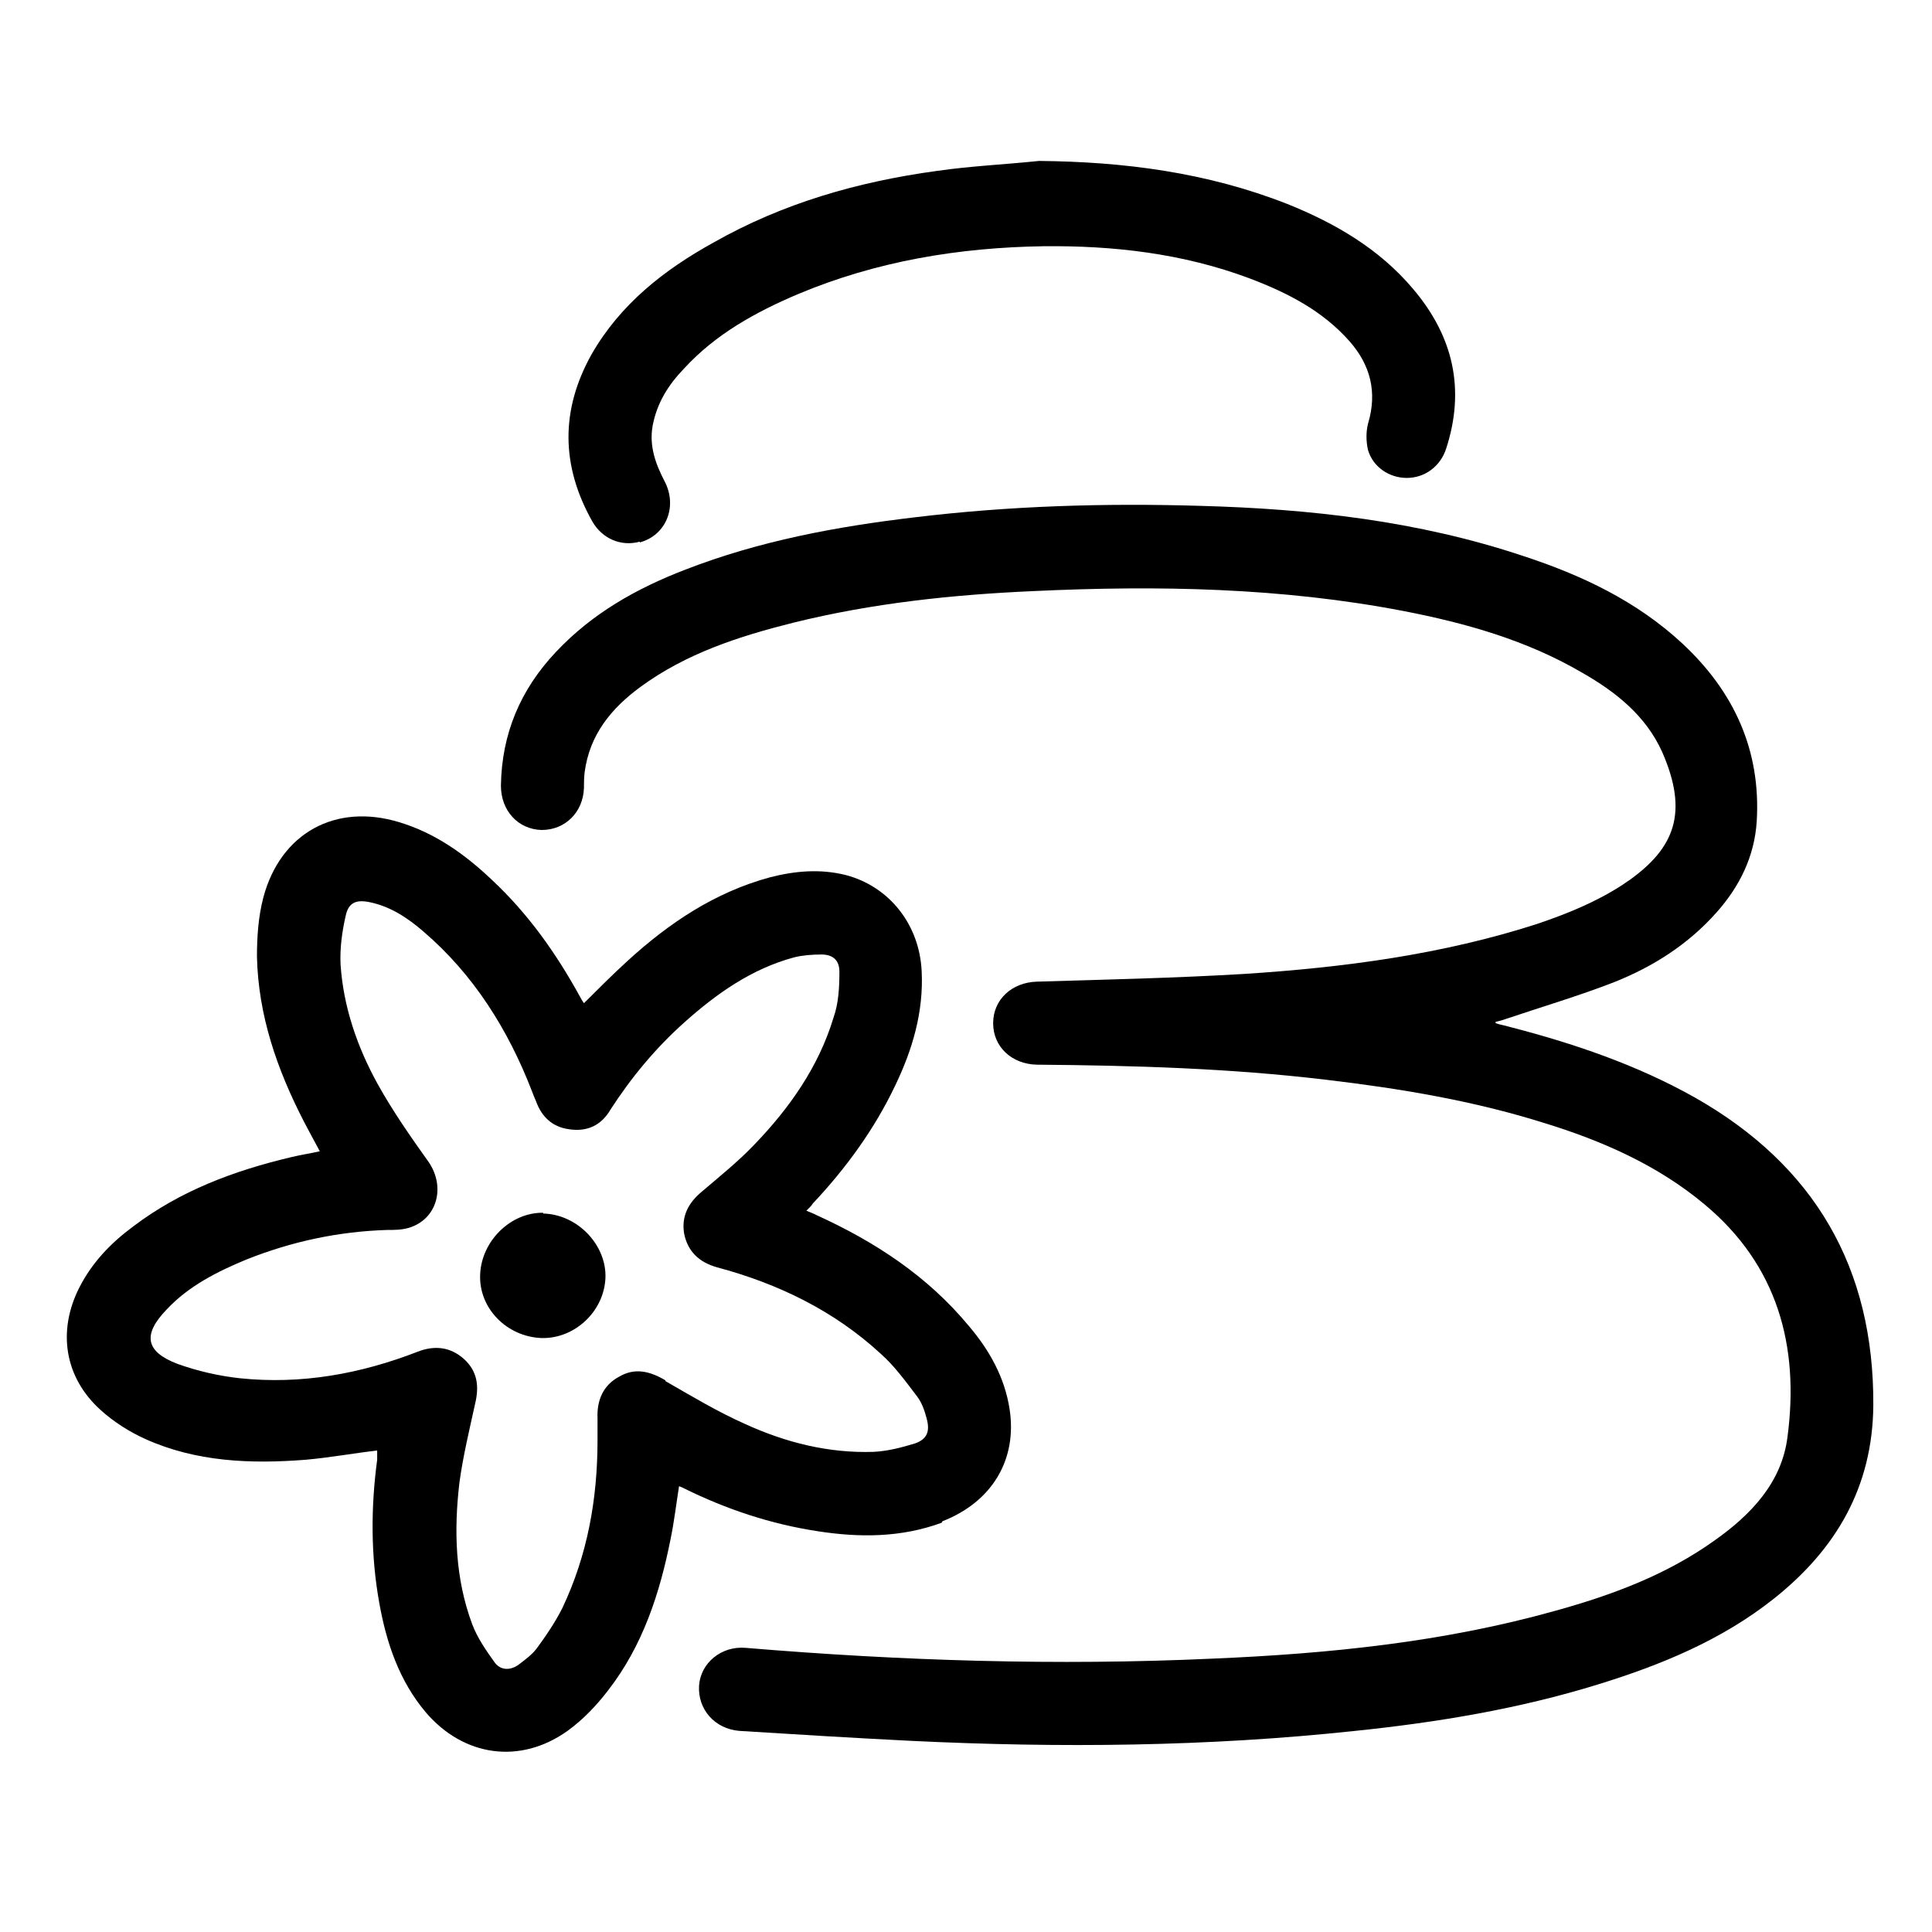 <?xml version="1.0" encoding="UTF-8"?>
<svg xmlns="http://www.w3.org/2000/svg" xmlns:xlink="http://www.w3.org/1999/xlink" width="40px" height="40px" viewBox="0 0 40 40" version="1.1">
<g id="surface1">
<path style=" stroke:none;fill-rule:nonzero;fill:rgb(0%,0%,0%);fill-opacity:1;" d="M 35.098 22.727 C 33.883 22.043 32.578 21.602 31.246 21.258 C 31.156 21.23 31.051 21.215 30.965 21.184 C 30.965 21.184 30.965 21.156 30.965 21.156 C 31.035 21.141 31.098 21.125 31.172 21.098 C 31.926 20.844 32.68 20.621 33.406 20.34 C 34.223 20.016 34.949 19.555 35.539 18.891 C 36.016 18.355 36.324 17.734 36.371 17.008 C 36.461 15.527 35.895 14.312 34.828 13.32 C 33.883 12.445 32.754 11.91 31.539 11.512 C 29.363 10.785 27.125 10.535 24.844 10.473 C 22.875 10.414 20.902 10.473 18.934 10.711 C 17.32 10.902 15.719 11.199 14.191 11.793 C 13.184 12.18 12.266 12.695 11.512 13.496 C 10.77 14.281 10.387 15.199 10.371 16.266 C 10.371 16.785 10.727 17.172 11.215 17.184 C 11.703 17.184 12.074 16.816 12.09 16.312 C 12.09 16.207 12.09 16.105 12.105 15.984 C 12.207 15.215 12.652 14.668 13.258 14.223 C 14.207 13.527 15.305 13.172 16.43 12.891 C 18.059 12.488 19.719 12.312 21.395 12.238 C 23.969 12.117 26.535 12.164 29.066 12.652 C 30.355 12.902 31.613 13.258 32.754 13.926 C 33.453 14.324 34.074 14.816 34.414 15.57 C 34.965 16.828 34.668 17.555 33.734 18.223 C 33.688 18.25 33.629 18.297 33.586 18.324 C 33.035 18.68 32.445 18.918 31.836 19.125 C 29.867 19.762 27.82 20.031 25.762 20.164 C 24.324 20.25 22.891 20.281 21.465 20.324 C 20.949 20.34 20.562 20.695 20.562 21.184 C 20.562 21.676 20.949 22.031 21.465 22.043 C 23.465 22.059 25.465 22.117 27.453 22.355 C 28.977 22.535 30.488 22.785 31.957 23.246 C 33.156 23.613 34.312 24.117 35.289 24.934 C 36.801 26.191 37.258 27.867 37.008 29.75 C 36.891 30.695 36.25 31.363 35.496 31.895 C 34.504 32.605 33.379 33.023 32.207 33.348 C 29.883 34 27.512 34.238 25.109 34.34 C 21.883 34.488 18.668 34.387 15.438 34.117 C 14.934 34.074 14.504 34.43 14.473 34.902 C 14.445 35.395 14.801 35.793 15.305 35.836 C 16.488 35.91 17.688 35.984 18.875 36.043 C 21.941 36.191 25.008 36.164 28.059 35.836 C 29.762 35.66 31.453 35.379 33.082 34.875 C 34.387 34.473 35.645 33.957 36.727 33.098 C 38.016 32.074 38.77 30.785 38.785 29.098 C 38.801 26.25 37.57 24.133 35.098 22.727 Z M 35.098 22.727 "/>
<path style=" stroke:none;fill-rule:nonzero;fill:rgb(0%,0%,0%);fill-opacity:1;" d="M 19.512 31.496 C 20.535 31.098 21.066 30.223 20.902 29.172 C 20.801 28.52 20.488 27.957 20.059 27.453 C 19.199 26.414 18.105 25.703 16.902 25.156 C 16.844 25.125 16.77 25.098 16.695 25.066 C 16.754 25.008 16.801 24.965 16.828 24.918 C 17.512 24.191 18.105 23.379 18.535 22.473 C 18.891 21.734 19.125 20.949 19.082 20.105 C 19.035 19.141 18.414 18.355 17.512 18.117 C 16.977 17.984 16.461 18.031 15.941 18.164 C 14.801 18.473 13.852 19.109 12.992 19.895 C 12.68 20.18 12.387 20.473 12.09 20.77 C 12.059 20.727 12.031 20.68 12 20.621 C 11.512 19.734 10.934 18.918 10.191 18.223 C 9.629 17.688 9.008 17.246 8.266 17.023 C 6.949 16.621 5.809 17.246 5.453 18.578 C 5.348 18.977 5.32 19.395 5.32 19.809 C 5.348 21.023 5.734 22.133 6.281 23.199 C 6.387 23.406 6.504 23.613 6.621 23.836 C 6.414 23.883 6.223 23.91 6.031 23.957 C 4.844 24.238 3.734 24.652 2.754 25.395 C 2.297 25.734 1.91 26.133 1.645 26.652 C 1.184 27.555 1.332 28.52 2.09 29.199 C 2.355 29.438 2.68 29.645 3.008 29.793 C 4.059 30.266 5.184 30.312 6.324 30.223 C 6.816 30.18 7.305 30.09 7.809 30.031 C 7.809 30.09 7.809 30.148 7.809 30.223 C 7.676 31.215 7.676 32.207 7.852 33.184 C 8 34.016 8.266 34.801 8.816 35.453 C 9.602 36.371 10.77 36.535 11.75 35.836 C 12.074 35.602 12.355 35.305 12.594 34.992 C 13.305 34.074 13.66 32.992 13.883 31.867 C 13.957 31.512 14 31.141 14.059 30.77 C 14.105 30.785 14.133 30.801 14.164 30.816 C 15.035 31.246 15.957 31.555 16.934 31.703 C 17.793 31.836 18.652 31.836 19.496 31.527 Z M 13.777 28.578 C 13.453 28.387 13.141 28.312 12.816 28.504 C 12.488 28.68 12.355 28.992 12.371 29.363 C 12.371 29.512 12.371 29.676 12.371 29.82 C 12.371 31.035 12.164 32.191 11.645 33.289 C 11.496 33.586 11.305 33.867 11.109 34.133 C 11.008 34.266 10.859 34.371 10.727 34.473 C 10.547 34.594 10.355 34.578 10.238 34.414 C 10.059 34.164 9.883 33.91 9.777 33.629 C 9.422 32.68 9.395 31.688 9.512 30.695 C 9.586 30.148 9.719 29.602 9.836 29.066 C 9.926 28.695 9.883 28.387 9.602 28.133 C 9.32 27.883 8.992 27.852 8.652 27.984 C 7.465 28.445 6.238 28.668 4.965 28.535 C 4.535 28.488 4.09 28.387 3.676 28.238 C 3.008 27.984 2.949 27.629 3.453 27.109 C 3.91 26.621 4.504 26.324 5.109 26.074 C 6.043 25.703 7.008 25.496 8.016 25.465 C 8.164 25.465 8.312 25.465 8.461 25.422 C 9.051 25.246 9.23 24.578 8.875 24.059 C 8.504 23.539 8.133 23.008 7.82 22.445 C 7.395 21.676 7.109 20.844 7.051 19.969 C 7.035 19.629 7.082 19.289 7.156 18.965 C 7.215 18.68 7.379 18.621 7.66 18.68 C 8.09 18.77 8.445 19.008 8.77 19.289 C 9.809 20.18 10.52 21.32 11.008 22.578 C 11.035 22.652 11.066 22.727 11.098 22.801 C 11.215 23.125 11.438 23.332 11.777 23.379 C 12.148 23.438 12.445 23.305 12.637 22.977 C 13.066 22.312 13.57 21.703 14.164 21.172 C 14.828 20.578 15.555 20.059 16.445 19.82 C 16.621 19.777 16.816 19.762 17.008 19.762 C 17.246 19.762 17.379 19.883 17.379 20.117 C 17.379 20.43 17.363 20.77 17.258 21.066 C 16.949 22.09 16.34 22.949 15.613 23.703 C 15.289 24.043 14.902 24.355 14.535 24.668 C 14.25 24.902 14.105 25.184 14.164 25.539 C 14.238 25.91 14.473 26.133 14.844 26.238 C 16.117 26.578 17.273 27.141 18.238 28.031 C 18.52 28.281 18.754 28.605 18.992 28.918 C 19.082 29.035 19.141 29.199 19.184 29.363 C 19.258 29.629 19.199 29.793 18.949 29.883 C 18.668 29.969 18.387 30.043 18.09 30.059 C 17.156 30.09 16.266 29.867 15.422 29.48 C 14.859 29.23 14.312 28.902 13.777 28.594 Z M 13.777 28.578 "/>
<path style=" stroke:none;fill-rule:nonzero;fill:rgb(0%,0%,0%);fill-opacity:1;" d="M 13.246 11.23 C 13.793 11.082 14.031 10.488 13.762 9.969 C 13.57 9.602 13.438 9.23 13.512 8.816 C 13.602 8.34 13.836 7.969 14.164 7.629 C 14.816 6.918 15.645 6.461 16.52 6.09 C 18.148 5.406 19.852 5.125 21.602 5.098 C 23.051 5.082 24.488 5.246 25.867 5.762 C 26.652 6.059 27.379 6.43 27.941 7.066 C 28.371 7.555 28.52 8.117 28.324 8.77 C 28.281 8.934 28.281 9.141 28.324 9.32 C 28.43 9.676 28.77 9.895 29.125 9.895 C 29.496 9.895 29.82 9.66 29.941 9.289 C 30.34 8.059 30.09 6.965 29.258 5.984 C 28.562 5.156 27.645 4.621 26.652 4.223 C 24.992 3.57 23.273 3.348 21.512 3.332 C 20.801 3.406 20.09 3.438 19.395 3.539 C 17.762 3.762 16.207 4.207 14.77 5.023 C 13.75 5.586 12.844 6.297 12.25 7.332 C 11.602 8.488 11.613 9.645 12.266 10.801 C 12.473 11.156 12.859 11.32 13.246 11.215 Z M 13.246 11.23 "/>
<path style=" stroke:none;fill-rule:nonzero;fill:rgb(0%,0%,0%);fill-opacity:1;" d="M 11.246 25.109 C 10.578 25.098 9.969 25.688 9.941 26.387 C 9.91 27.082 10.488 27.676 11.215 27.703 C 11.895 27.719 12.504 27.156 12.535 26.461 C 12.562 25.777 11.957 25.141 11.246 25.125 Z M 11.246 25.109 "/>
</g>
</svg>
